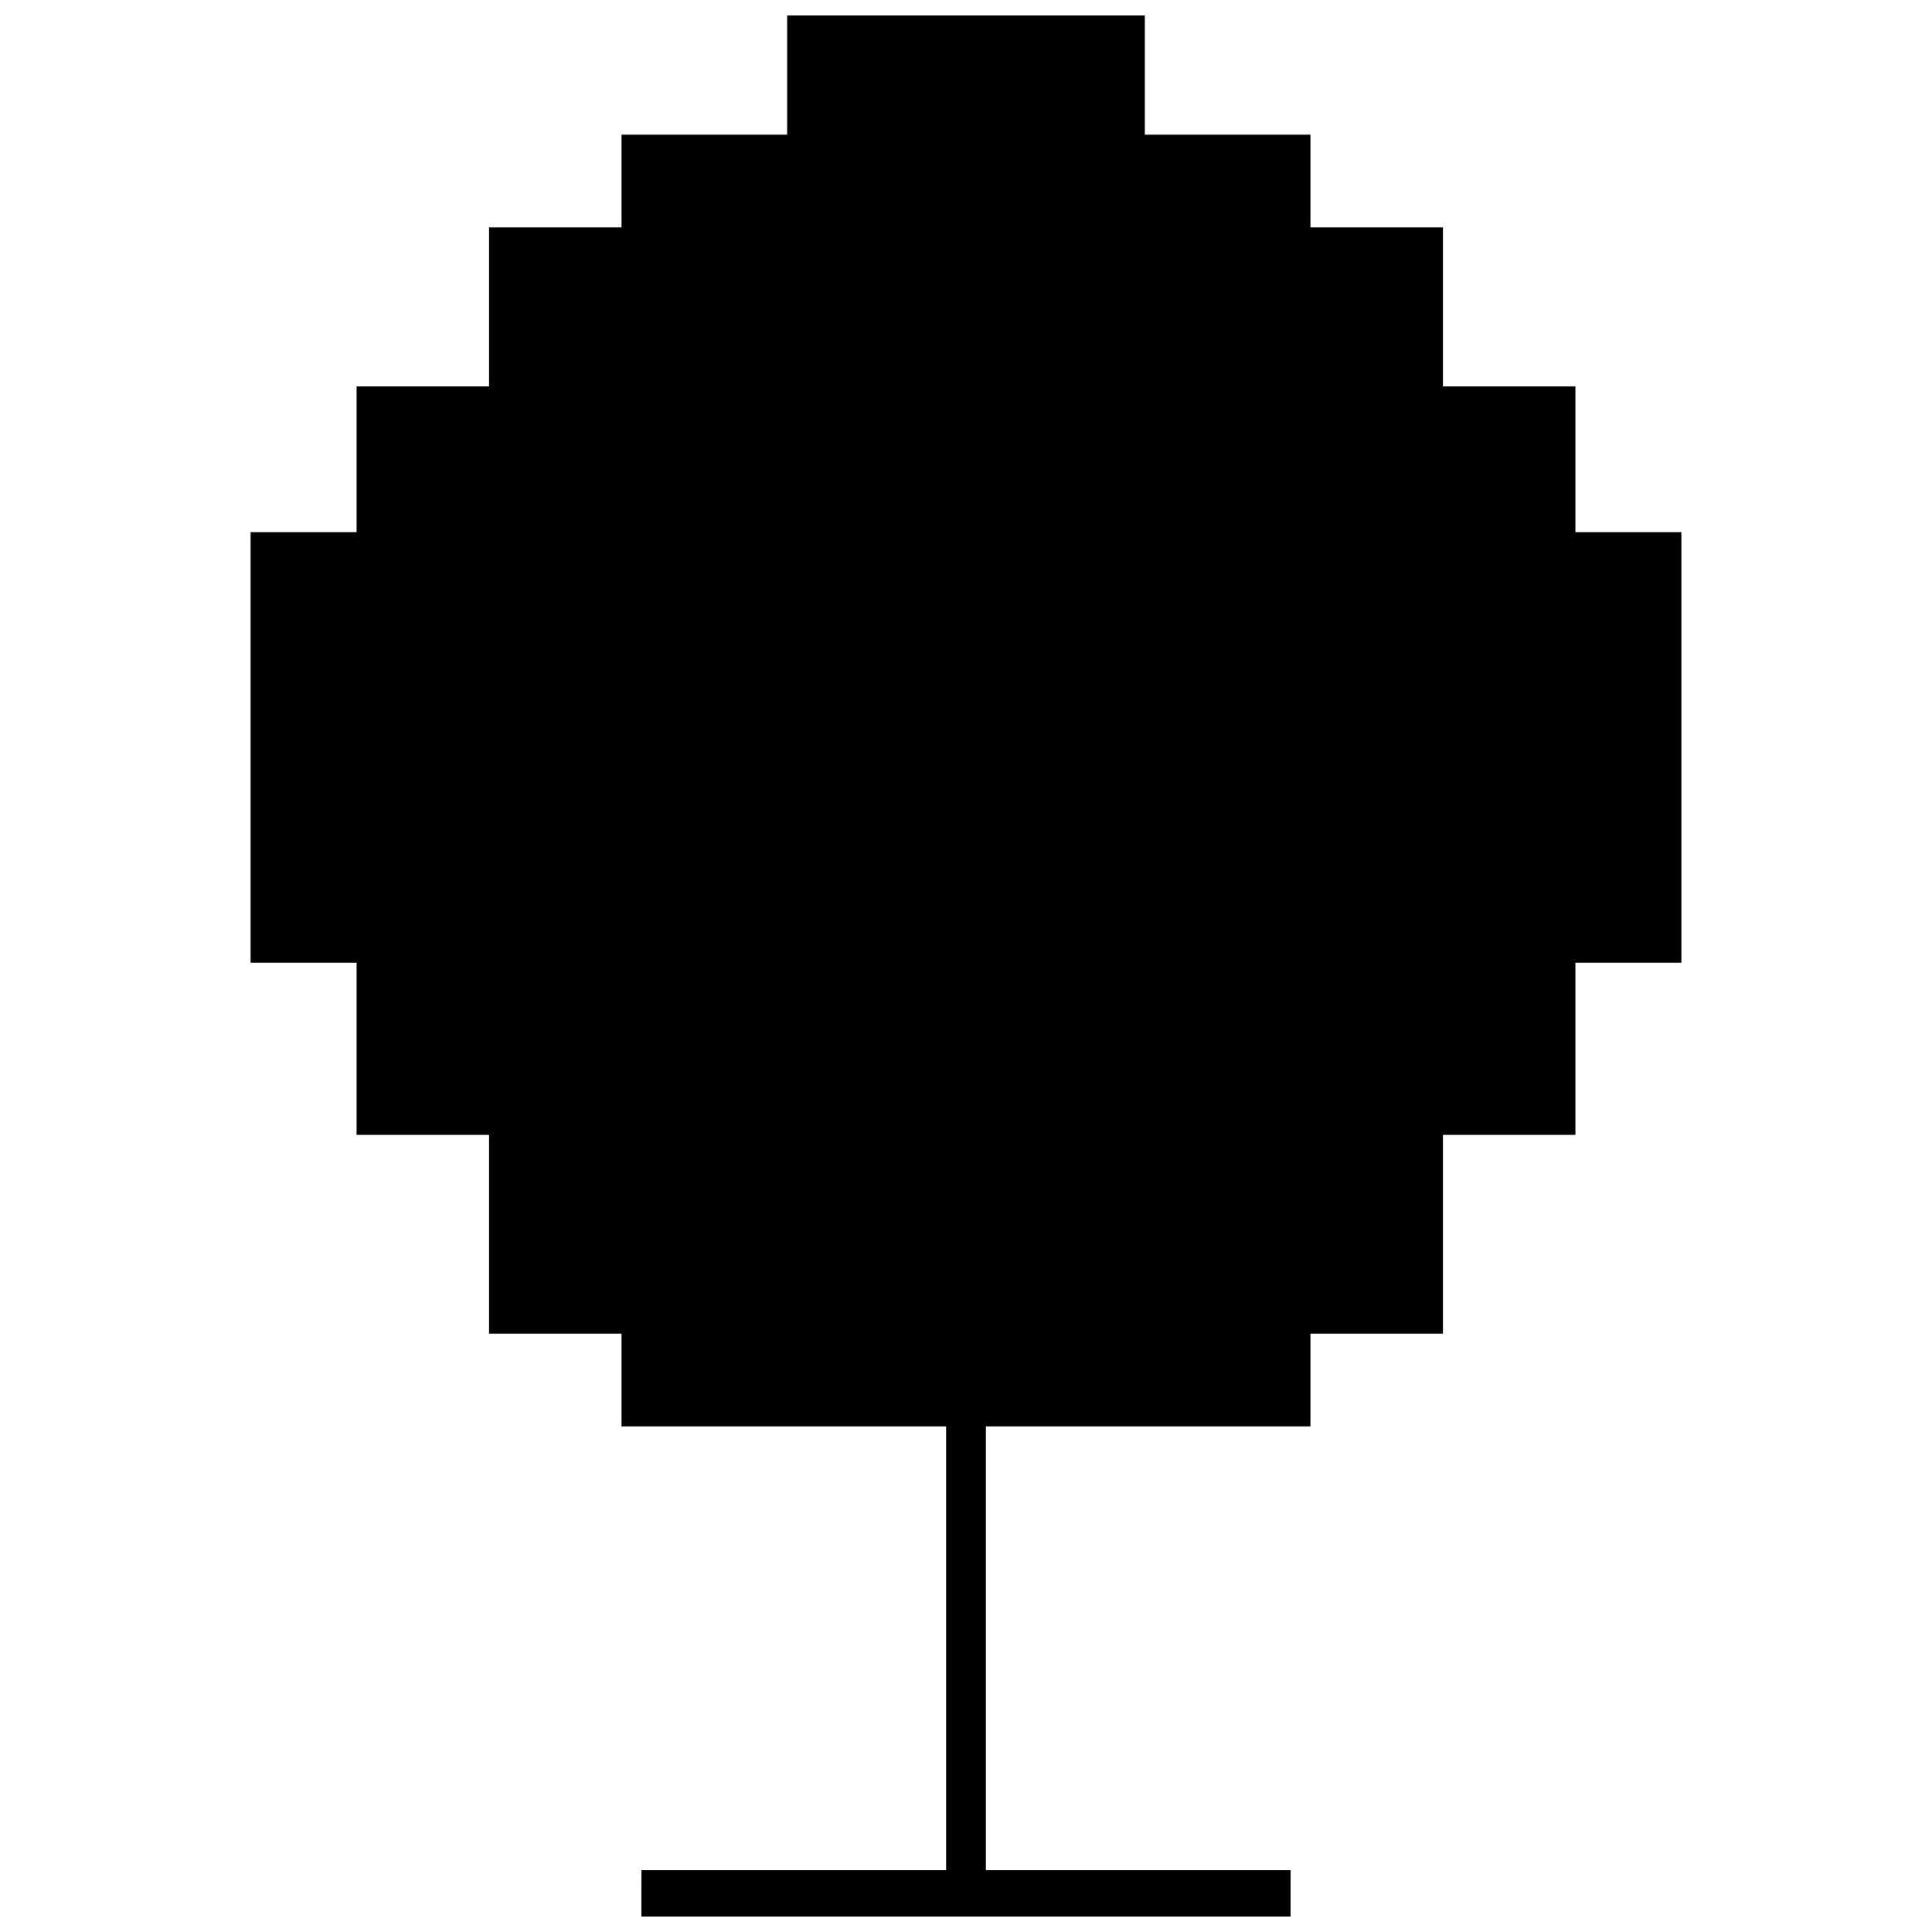 <?xml version="1.0" encoding="UTF-8"?>
<!-- Uploaded to: SVG Repo, www.svgrepo.com, Generator: SVG Repo Mixer Tools -->
<svg width="800px" height="800px" version="1.1" viewBox="144 144 512 512" xmlns="http://www.w3.org/2000/svg">
 <defs>
  <clipPath id="a">
   <path d="m210 148.09h380v503.81h-380z"/>
  </clipPath>
 </defs>
 <g clip-path="url(#a)">
  <path d="m313.98 639.62h80.75v-117.62h-86.016v-24.574h-35.109v-52.664h-35.105v-45.641h-28.09v-114.1h28.09v-38.621h35.105v-42.129h35.109v-24.578h43.887v-31.598h94.793v31.598h43.887v24.578h35.109v42.129h35.109v38.621h28.086v114.1h-28.086v45.641h-35.109v52.664h-35.109v24.574h-86.016v117.62h80.75v12.285h-172.04z"/>
 </g>
</svg>